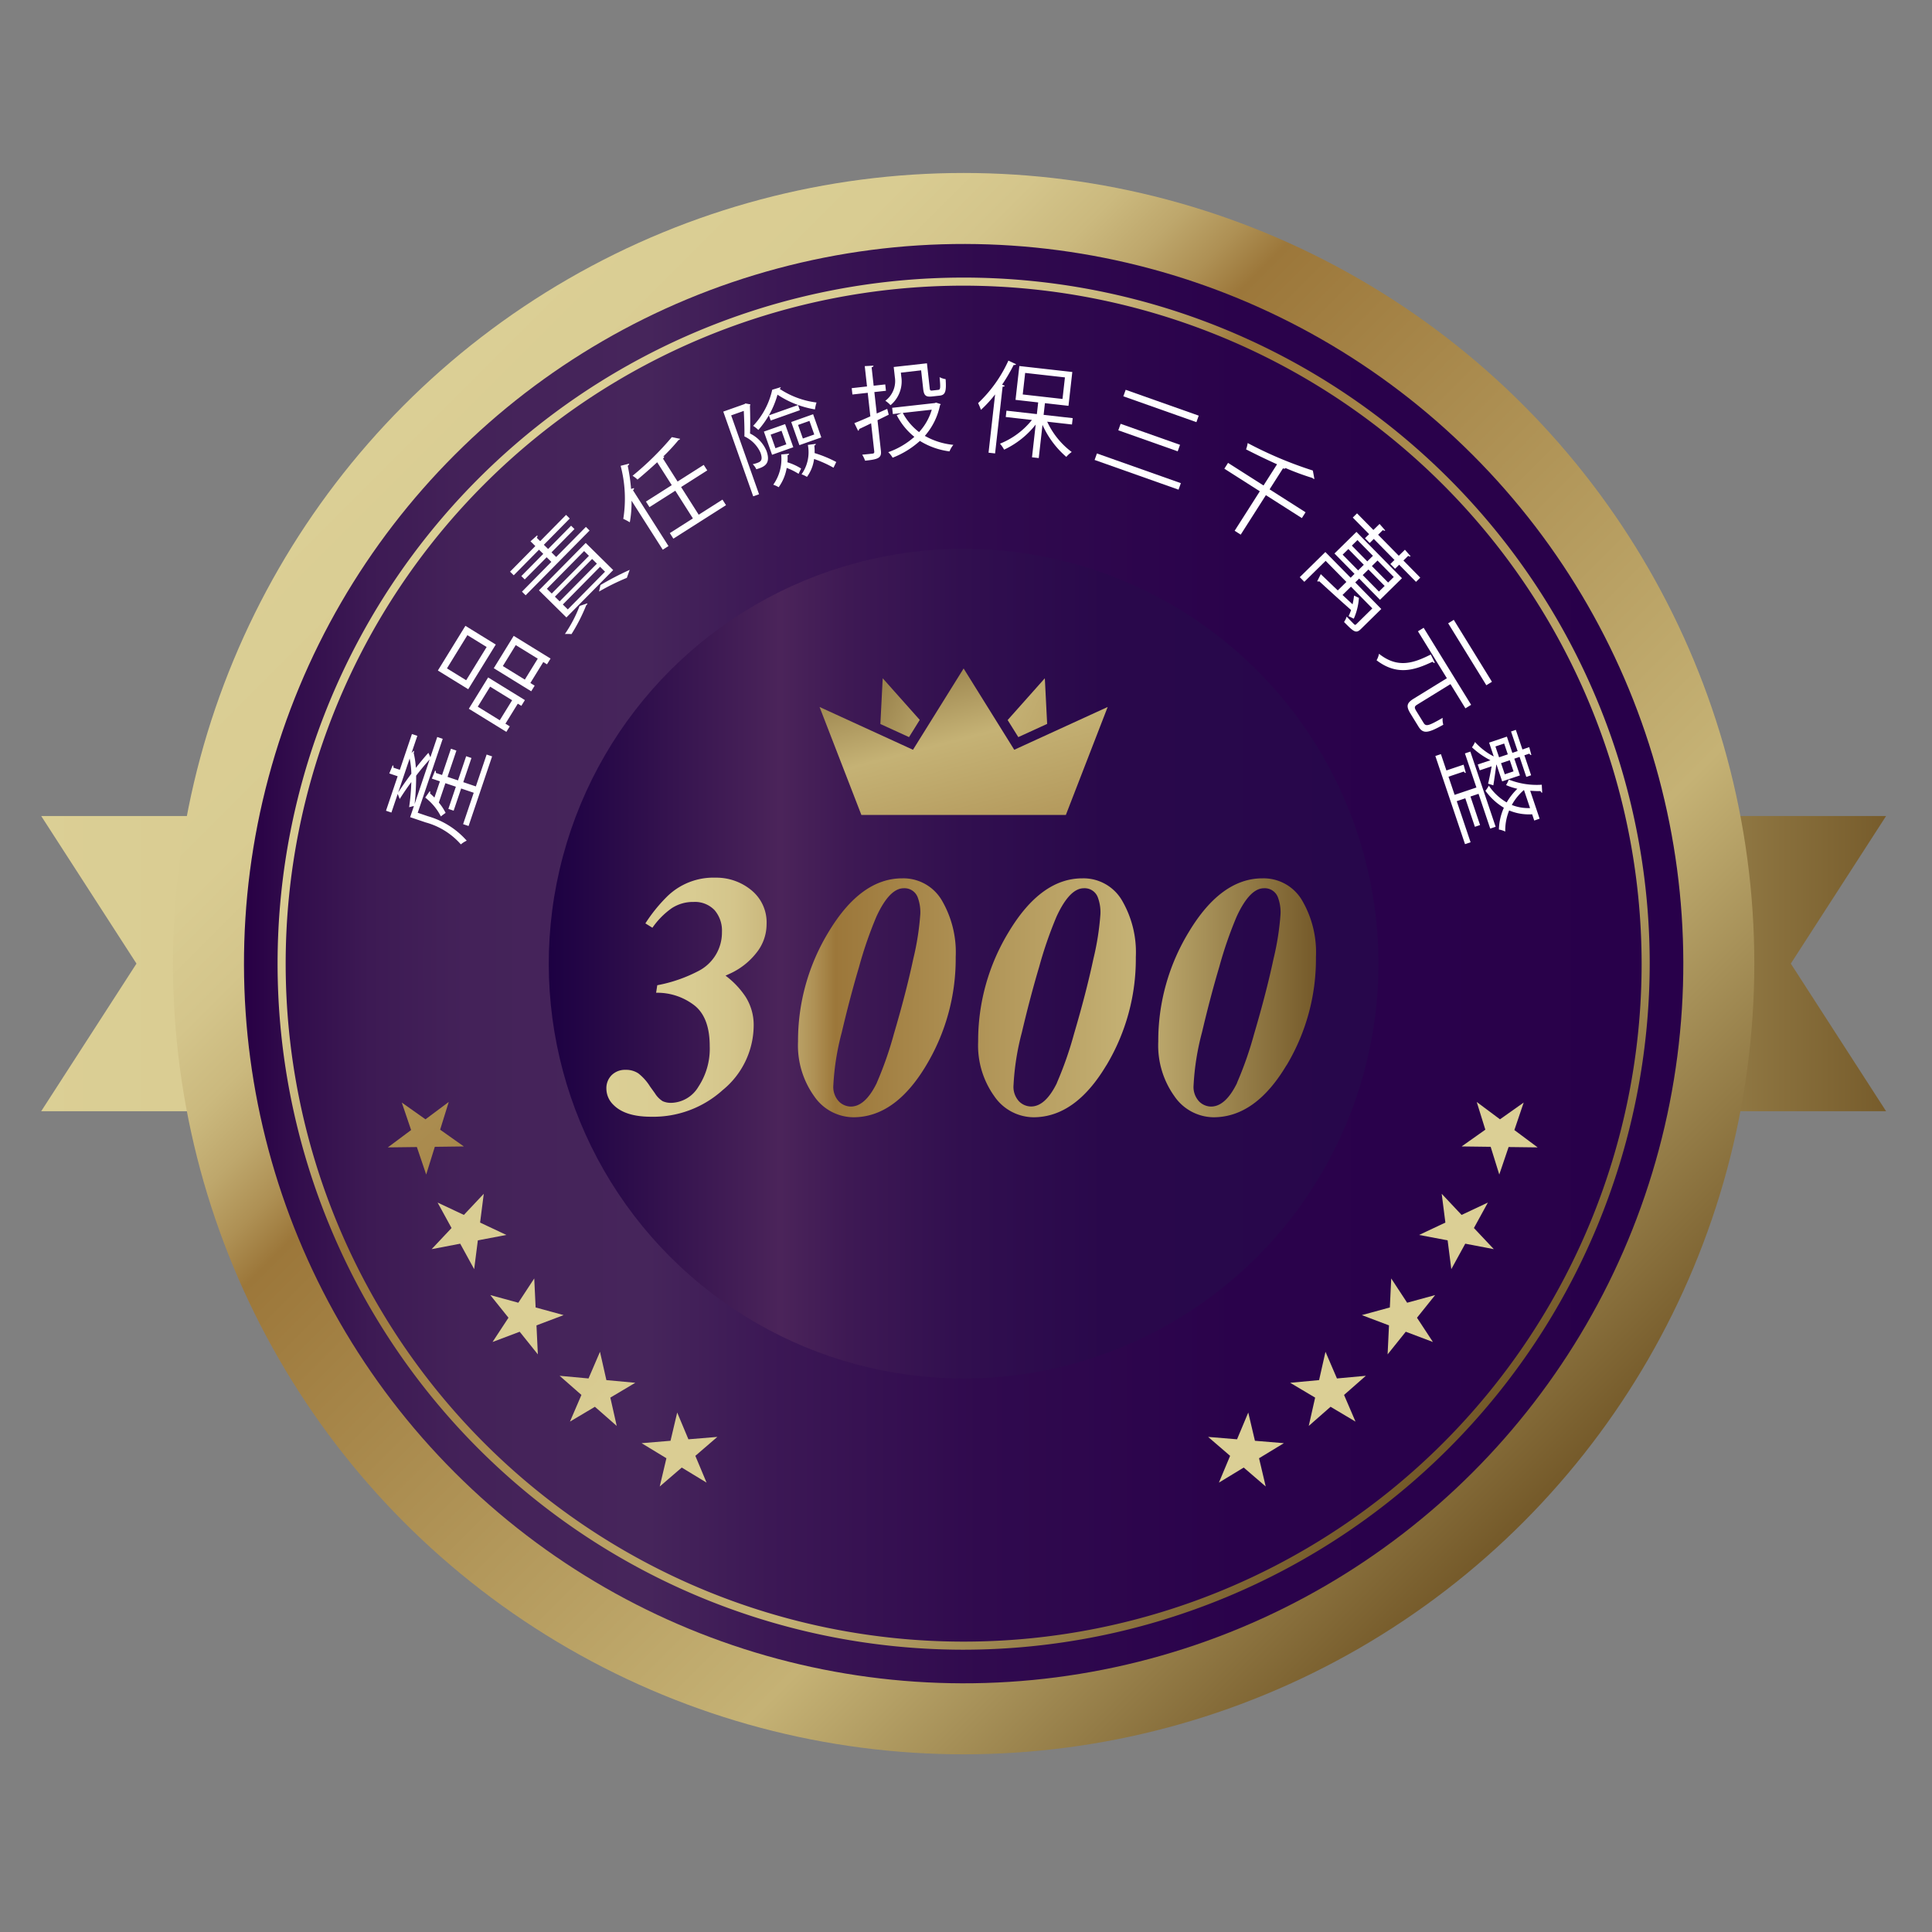 <svg xmlns="http://www.w3.org/2000/svg" xmlns:xlink="http://www.w3.org/1999/xlink" width="250" height="250" viewBox="0 0 250 250">
  <rect x="0" y="0" width="250" height="250" fill="#808080" stroke="none"/>
  <defs>
    <clipPath id="clip-path">
      <rect id="Rectangle_12863" data-name="Rectangle 12863" width="250" height="250" transform="translate(-814 5166)" fill="#fff" stroke="#707070" stroke-width="1"/>
    </clipPath>
    <linearGradient id="linear-gradient" y1="0.5" x2="1" y2="0.5" gradientUnits="objectBoundingBox">
      <stop offset="0" stop-color="#dbcf95"/>
      <stop offset="0.123" stop-color="#d9cc92"/>
      <stop offset="0.181" stop-color="#d4c58b"/>
      <stop offset="0.225" stop-color="#cbb97e"/>
      <stop offset="0.262" stop-color="#bea76c"/>
      <stop offset="0.295" stop-color="#ae9054"/>
      <stop offset="0.323" stop-color="#9c773a"/>
      <stop offset="0.742" stop-color="#c5b275"/>
      <stop offset="1" stop-color="#745929"/>
    </linearGradient>
    <linearGradient id="linear-gradient-2" x1="0.146" y1="0.146" x2="0.854" y2="0.854" xlink:href="#linear-gradient"/>
    <linearGradient id="linear-gradient-3" x1="0.146" y1="0.146" x2="0.854" y2="0.854" gradientUnits="objectBoundingBox">
      <stop offset="0" stop-color="#280045"/>
      <stop offset="0.034" stop-color="#320d4c"/>
      <stop offset="0.086" stop-color="#3d1a54"/>
      <stop offset="0.153" stop-color="#442259"/>
      <stop offset="0.28" stop-color="#46255b"/>
      <stop offset="0.364" stop-color="#3c1855"/>
      <stop offset="0.512" stop-color="#300a4e"/>
      <stop offset="0.693" stop-color="#2a024b"/>
      <stop offset="1" stop-color="#28004a"/>
    </linearGradient>
    <linearGradient id="linear-gradient-5" x1="0.146" y1="0.146" x2="0.854" y2="0.854" gradientUnits="objectBoundingBox">
      <stop offset="0" stop-color="#1c0042"/>
      <stop offset="0.28" stop-color="#4b245a"/>
      <stop offset="0.362" stop-color="#3e1954"/>
      <stop offset="0.498" stop-color="#310f4f"/>
      <stop offset="0.671" stop-color="#29084b"/>
      <stop offset="1" stop-color="#27074b"/>
    </linearGradient>
    <linearGradient id="linear-gradient-6" x1="0.147" y1="0.147" x2="0.853" y2="0.853" xlink:href="#linear-gradient"/>
    <linearGradient id="linear-gradient-7" x1="-75.967" y1="86.784" x2="-90.122" y2="71.962" xlink:href="#linear-gradient"/>
    <linearGradient id="linear-gradient-8" x1="-78.733" y1="83.15" x2="-93.139" y2="68.881" xlink:href="#linear-gradient"/>
    <linearGradient id="linear-gradient-9" x1="-81.746" y1="82.188" x2="-96.418" y2="68.018" xlink:href="#linear-gradient"/>
    <linearGradient id="linear-gradient-10" x1="-80.711" y1="83.786" x2="-94.924" y2="69.276" xlink:href="#linear-gradient"/>
    <linearGradient id="linear-gradient-11" x1="-82.222" y1="83.663" x2="-96.425" y2="69.12" xlink:href="#linear-gradient"/>
    <linearGradient id="linear-gradient-12" x1="-323.027" y1="-108.798" x2="-337.182" y2="-123.621" xlink:href="#linear-gradient"/>
    <linearGradient id="linear-gradient-13" x1="-329.01" y1="-105.124" x2="-343.415" y2="-119.393" xlink:href="#linear-gradient"/>
    <linearGradient id="linear-gradient-14" x1="-335.076" y1="-104.784" x2="-349.749" y2="-118.954" xlink:href="#linear-gradient"/>
    <linearGradient id="linear-gradient-15" x1="-324.262" y1="-107.673" x2="-338.476" y2="-122.183" xlink:href="#linear-gradient"/>
    <linearGradient id="linear-gradient-16" x1="-323.411" y1="-108.226" x2="-337.614" y2="-122.768" xlink:href="#linear-gradient"/>
    <linearGradient id="linear-gradient-17" x1="1.689" y1="2.828" x2="0.08" y2="-0.338" xlink:href="#linear-gradient"/>
    <linearGradient id="linear-gradient-18" x1="10.276" y1="7.238" x2="-1.511" y2="-0.641" xlink:href="#linear-gradient"/>
    <linearGradient id="linear-gradient-19" x1="8.835" y1="6.019" x2="-2.913" y2="-1.86" xlink:href="#linear-gradient"/>
  </defs>
  <g id="s4-cooperate-3" transform="translate(814 -5166)" clip-path="url(#clip-path)">
    <g id="Group_12031" data-name="Group 12031" transform="translate(6.86 149.695)">
      <g id="Group_11996" data-name="Group 11996" transform="translate(-827.86 5009.305)">
        <g id="Group_11976" data-name="Group 11976" transform="translate(12.331 112.6)">
          <g id="Group_11975" data-name="Group 11975">
            <g id="Group_11974" data-name="Group 11974">
              <path id="Path_30446" data-name="Path 30446" d="M1036.923,3774.534H798.195l12.329-19.1-12.329-19.1h238.728l-12.329,19.1Z" transform="translate(-798.195 -3736.343)" fill="url(#linear-gradient)"/>
            </g>
          </g>
        </g>
        <g id="Group_11978" data-name="Group 11978" transform="translate(29.383 29.383)">
          <g id="Group_11977" data-name="Group 11977">
            <circle id="Ellipse_439" data-name="Ellipse 439" cx="102.312" cy="102.312" r="102.312" fill="url(#linear-gradient-2)"/>
          </g>
        </g>
        <g id="Group_11979" data-name="Group 11979" transform="translate(0)">
          <circle id="Ellipse_440" data-name="Ellipse 440" cx="93.123" cy="93.123" r="93.123" transform="translate(0 131.695) rotate(-45)" fill="url(#linear-gradient-3)"/>
        </g>
        <circle id="Ellipse_441" data-name="Ellipse 441" cx="57.957" cy="57.957" r="57.957" transform="translate(73.738 73.738)" fill="url(#linear-gradient-2)"/>
        <g id="Group_11980" data-name="Group 11980" transform="translate(55.777 55.777)">
          <circle id="Ellipse_442" data-name="Ellipse 442" cx="53.682" cy="53.682" r="53.682" transform="translate(0 75.918) rotate(-45)" fill="url(#linear-gradient-5)"/>
        </g>
        <g id="Group_11981" data-name="Group 11981" transform="translate(42.92 42.92)">
          <path id="Path_30447" data-name="Path 30447" d="M952.688,3764.189a88.776,88.776,0,1,1,88.776-88.775A88.876,88.876,0,0,1,952.688,3764.189Zm0-176.506a87.73,87.73,0,1,0,87.731,87.731A87.83,87.83,0,0,0,952.688,3587.683Z" transform="translate(-863.913 -3586.638)" fill="url(#linear-gradient-6)"/>
        </g>
        <g id="Group_11983" data-name="Group 11983" transform="translate(56.952 53.669)">
          <g id="Group_11982" data-name="Group 11982">
            <path id="Path_30448" data-name="Path 30448" d="M899.8,3716.536l.886-2.623.708.24-3.233,9.566,1.316.447a10.57,10.57,0,0,1,5.022,3.164,3.218,3.218,0,0,0-.756.478,9.319,9.319,0,0,0-4.551-2.839l-2.013-.68.488-1.441c-.192.032-.452.111-.619.15a27.917,27.917,0,0,0,.284-3.254c-.534.719-1.056,1.485-1.5,2.192l-.262-.656-.815,2.411-.7-.236,1.507-4.46-1.08-.366.439-1.055c.083.042.12.137.091.307l.833.282,1.566-4.634.7.234-.748,2.212.288-.276c.062.061.032.19-.014.286a10.514,10.514,0,0,1,.279,1.921c.6-.751,1.167-1.446,1.626-1.942Zm-4.17,4.558c.5-.775,1.1-1.622,1.706-2.428a11.011,11.011,0,0,0-.22-1.971Zm4.073-4.273c-.5.55-1.124,1.281-1.746,2.1a32.278,32.278,0,0,1-.2,3.67Zm4.351,2.938,1.628.55,1.395-4.125.708.24-3.044,9.008-.708-.239,1.373-4.063-1.627-.551-.97,2.87-.684-.23.97-2.871-1.355-.456-.848,2.509a6.672,6.672,0,0,1,.878,1.335c-.163.112-.453.318-.612.458a7.3,7.3,0,0,0-2.026-2.443l.584-.827c.067.05.087.154.028.286.195.162.392.354.578.542l.71-2.1-1.044-.353.424-1.047c.083.042.124.126.089.308l.808.273,1.15-3.4.708.24-1.15,3.4,1.354.458,1.058-3.131.684.231Z" transform="translate(-894.059 -3665.216)" fill="#fff"/>
            <path id="Path_30449" data-name="Path 30449" d="M912.033,3683.453l3.93,2.421-3.564,5.782-3.929-2.421Zm2.748,2.74-2.49-1.534-2.647,4.3,2.489,1.534Zm2.552,10.982-4.857-2.992,2.5-4.052,4.755,2.93-.46.747-.458-.282-1.6,2.59.559.344Zm-2.1-5.849-1.6,2.59,2.847,1.755,1.6-2.591Zm.471-2.39,2.579-4.186,4.767,2.938-.461.747-.48-.295-1.671,2.712.558.344-.447.726Zm4.019,1.475,1.671-2.712-2.847-1.754-1.671,2.713Z" transform="translate(-901.762 -3649.139)" fill="#fff"/>
            <path id="Path_30450" data-name="Path 30450" d="M938.36,3654.17l.477.47-8.272,8.38-.476-.469,3.8-3.855-.606-.6-2.837,2.874-.439-.434,2.836-2.874-.55-.542-3.27,3.312-.475-.469,3.269-3.313-.625-.617.866-.766c.057.073.058.167-.053.316l.439.433,3.352-3.4.475.47-3.352,3.4.551.544,2.975-3.015.438.434-2.975,3.014.607.6Zm3.532,5.586-6.052,6.13-3.555-3.509,6.051-6.13Zm-8.579,2.42.625.617,4.817-4.881-.625-.617Zm1.036,1.022.615.608,4.818-4.88-.616-.608Zm1.026,1.013.644.635,4.817-4.88-.644-.635Zm3.17-.15c.01.1-.028.139-.147.26a22.8,22.8,0,0,1-1.9,3.721,6.308,6.308,0,0,0-.853-.013,17.168,17.168,0,0,0,1.9-3.629Zm5.115-3.3a30.69,30.69,0,0,0-3.6,1.774l.189-.844a38.044,38.044,0,0,1,3.779-1.962Z" transform="translate(-912.498 -3632.658)" fill="#fff"/>
            <path id="Path_30451" data-name="Path 30451" d="M960.693,3639.212a14.139,14.139,0,0,1-.223,2.8,7.17,7.17,0,0,0-.842-.444,16.663,16.663,0,0,0-.343-6.866l1.1-.278c0,.1-.052.188-.185.272a23.646,23.646,0,0,1,.434,3l.366-.109c.039.086,0,.171-.118.278l4.593,7.222-.741.471Zm9.8-3.916-3.384,2.153,2.278,3.583,3.075-1.955.458.719-6.813,4.332-.458-.719,2.986-1.9-2.278-3.583-3.34,2.124-.458-.719,3.34-2.125-1.885-2.963c-.823.757-1.709,1.539-2.549,2.242a3.348,3.348,0,0,0-.64-.493,37.887,37.887,0,0,0,5.082-5l1.072.22a.217.217,0,0,1-.1.11.505.505,0,0,1-.118.06,24.187,24.187,0,0,1-2.021,2.17l.15-.08c.039.084.018.175-.123.3l1.885,2.964,3.384-2.152Z" transform="translate(-928.926 -3621.096)" fill="#fff"/>
            <path id="Path_30452" data-name="Path 30452" d="M990.678,3619.214l.641.121a.268.268,0,0,1-.055.158c.031,1.033.056,2.444.01,3.615a4.355,4.355,0,0,1,2.136,2.265c.622,1.756-.419,2.083-1.322,2.36a2.106,2.106,0,0,0-.469-.656,3.651,3.651,0,0,0,.5-.133c.482-.172.878-.311.506-1.362a4.23,4.23,0,0,0-2.08-2.1c.027-1.068-.033-2.34-.08-3.3l-1.632.577,3.607,10.208-.755.267-3.873-10.963,2.747-.971Zm4.561-2.1c.013.079-.043.155-.134.215a11.12,11.12,0,0,0,4.772,1.765,4.876,4.876,0,0,0-.2.892,12.4,12.4,0,0,1-4.849-1.906,11.5,11.5,0,0,1-2.479,4.564,4.588,4.588,0,0,0-.674-.527,9.91,9.91,0,0,0,2.47-4.673Zm-1.114,8.745-1.058-3,2.748-.969,1.058,2.993Zm3.363-6.436.235.668-3.773,1.334-.236-.668Zm-3.547,3.828.621,1.758,1.411-.5-.622-1.758Zm3.614,5.07a8.476,8.476,0,0,0-1.536-.765,5.992,5.992,0,0,1-1.039,2.5,3.6,3.6,0,0,0-.7-.325,5.744,5.744,0,0,0,1.025-3.911l1.023-.1c.007.1-.067.163-.2.211a5.078,5.078,0,0,1-.017.9,7.291,7.291,0,0,1,1.774.807Zm1.883-7.709,1.058,3-2.833,1-1.058-2.994Zm.146,2.621-.621-1.757-1.472.521.621,1.757Zm2.493,4.3a14.93,14.93,0,0,0-2.515-1.13,4.963,4.963,0,0,1-.922,2.316,3.653,3.653,0,0,0-.7-.335,4.925,4.925,0,0,0,.816-3.8l1.023-.139c.006.095-.051.171-.187.218a6.388,6.388,0,0,1,.038.976,15.432,15.432,0,0,1,2.8,1.154Z" transform="translate(-944.172 -3613.679)" fill="#fff"/>
            <path id="Path_30453" data-name="Path 30453" d="M1028.312,3617.12l-1.451.716.438,3.935c.105.938-.309,1.129-2.045,1.3a3.79,3.79,0,0,0-.376-.776c.614-.056,1.173-.117,1.342-.136s.241-.093.22-.276l-.406-3.649c-.588.29-1.127.547-1.553.742a.212.212,0,0,1-.133.226l-.48-.989c.569-.221,1.287-.526,2.066-.877l-.339-3.048-1.981.22-.091-.821,1.98-.221-.293-2.631,1.128-.059c0,.1-.06.164-.24.211l.265,2.385,1.5-.168.09.821-1.5.167.309,2.775,1.358-.6Zm1.571-5.439.056.509a4.013,4.013,0,0,1-1.394,3.7,3.5,3.5,0,0,0-.67-.572,3.184,3.184,0,0,0,1.23-3.053l-.147-1.316,4.3-.478.358,3.218c.032.286.09.333.337.305l.782-.087c.261-.029.291-.23.16-1.641a2.589,2.589,0,0,0,.781.257c.115,1.623-.049,2.05-.765,2.13l-1,.111c-.781.087-1.042-.108-1.139-.982l-.267-2.4Zm4.547,3.874.616.2c-.018.067-.068.1-.1.144a8.616,8.616,0,0,1-1.96,3.963,9.21,9.21,0,0,0,3.692,1.16,3.142,3.142,0,0,0-.5.846,9.523,9.523,0,0,1-3.831-1.354,11.465,11.465,0,0,1-3.531,2.173,2.818,2.818,0,0,0-.568-.714,10.157,10.157,0,0,0,3.381-1.986,8.59,8.59,0,0,1-2.278-2.806l.642-.27-1.147.127-.089-.807,5.524-.616Zm-4.3,1.336a7.7,7.7,0,0,0,2.11,2.483,7.341,7.341,0,0,0,1.642-2.9Z" transform="translate(-963.264 -3610.129)" fill="#fff"/>
            <path id="Path_30454" data-name="Path 30454" d="M1060.862,3614.1a15.688,15.688,0,0,1-1.835,2,6.632,6.632,0,0,0-.364-.874,17.438,17.438,0,0,0,3.919-5.5l1,.469a.281.281,0,0,1-.313.084,24.007,24.007,0,0,1-1.5,2.561l.342.131c-.036.074-.108.134-.279.127l-.973,8.639-.847-.095Zm9.946,3.892-3.206-.362a10.3,10.3,0,0,0,3.174,3.921,3.563,3.563,0,0,0-.7.633,11.824,11.824,0,0,1-3.082-4.147l-.484,4.3-.874-.1.477-4.235a11.264,11.264,0,0,1-4.086,3.247,4.037,4.037,0,0,0-.533-.773,10.117,10.117,0,0,0,4.133-3.07l-3.388-.382.092-.82,3.935.443.17-1.511-2.932-.332.494-4.377,6.854.772-.494,4.378-3.048-.344-.171,1.512,3.765.424Zm-6.057-6.674-.314,2.788,5.147.581.314-2.789Z" transform="translate(-982.048 -3609.732)" fill="#fff"/>
            <path id="Path_30455" data-name="Path 30455" d="M1091.353,3626.07l10.86,3.844-.3.841-10.861-3.844Zm3.067-3.836,7.685,2.719-.3.841-7.686-2.719Zm.653-4.4,9.452,3.344-.3.841-9.453-3.344Z" transform="translate(-999.363 -3614.063)" fill="#fff"/>
            <path id="Path_30456" data-name="Path 30456" d="M1137.629,3641.594l-.479.752-4.656-2.968-3.257,5.109-.785-.5,3.257-5.109-4.59-2.925.479-.752,4.59,2.925,1.75-2.742c-1.341-.605-2.734-1.276-4.01-1.933a3.54,3.54,0,0,0,.209-.816,51.245,51.245,0,0,0,8.434,3.557l.2,1.094a.269.269,0,0,1-.154-.051.562.562,0,0,1-.1-.082,33.324,33.324,0,0,1-3.549-1.314l.067.042c-.068.081-.157.1-.326.025l-1.735,2.72Z" transform="translate(-1018.641 -3621.974)" fill="#fff"/>
            <path id="Path_30457" data-name="Path 30457" d="M1158.626,3664.556l-2.637,2.593c-.636.624-.921.372-2.181-.909a2.73,2.73,0,0,0,.341-.7c.45.477.836.869.947.981.128.113.184.113.3,0l2.075-2.041-2.767-2.813-1.094,1.075,1.3,1.208a9.817,9.817,0,0,0,.194-1.13l.628.3a7.917,7.917,0,0,1-.663,2.693l-.674-.331a6.309,6.309,0,0,0,.322-.793c-1.537-1.358-3.129-2.809-4.123-3.725a.237.237,0,0,1-.258,0l.461-.914c.59.561,1.352,1.3,2.2,2.1l1.113-1.095-2.684-2.729-2.758,2.712-.589-.6,3.31-3.253,3.273,3.327.5-.5-2.593-2.637,2.843-2.795,5.892,5.993-2.842,2.794-2.7-2.749-.505.5Zm-5-7.033,2,2.037.739-.725-2-2.038Zm1.917-1.884-.729.716,2,2.038.73-.718Zm5.948,2.645,2.18,2.216-.552.543-2.179-2.215-.533.523-.607-.617.533-.524-2.675-2.72-.533.524-.606-.617.533-.524-2.115-2.149.551-.544,2.115,2.15.8-.78.735.841c-.075.055-.167.054-.306-.049l-.617.606,2.675,2.72.794-.78.735.84c-.075.054-.168.054-.307-.05Zm-3.168,4.016.739-.726-2.1-2.133-.739.727Zm1.188-1.167.729-.718-2.1-2.131-.729.717Z" transform="translate(-1029.841 -3632.422)" fill="#fff"/>
            <path id="Path_30458" data-name="Path 30458" d="M1176.984,3687.344c-.084.037-.2,0-.312-.132-2.317,1.088-4.581,1.837-7.234-.193a2.6,2.6,0,0,0,.314-.841c2.395,1.913,4.454,1.23,6.7.094Zm-2.275,5.406c-.379.233-.414.377-.132.835l.956,1.552c.3.48.657.366,2.455-.665a2.406,2.406,0,0,0,.084.887c-1.967,1.105-2.612,1.209-3.2.26l-1.038-1.686c-.592-.959-.511-1.379.4-1.942l4.3-2.648-3.742-6.073.738-.455,6.142,9.969-.737.455-1.9-3.081-.045-.048Zm9.658-2.948-.725.448-4.938-8.015.725-.447Z" transform="translate(-1041.262 -3648.249)" fill="#fff"/>
            <path id="Path_30459" data-name="Path 30459" d="M1189.655,3721.234l-1.106.372,1.79,5.318-.72.243-3.839-11.407.72-.242.711,2.112,2.224-.748.288,1.065c-.09.016-.173-.024-.253-.178l-1.988.668.79,2.35,2.822-.95-1.486-4.411.7-.235,3.275,9.729-.7.235-1.514-4.5-1.044.35,1.242,3.691-.67.226Zm1.613-4.375,1.64-.551a10.383,10.383,0,0,1-2.389-1.672,3.2,3.2,0,0,0,.391-.685,8.479,8.479,0,0,0,2.427,1.866l-.6-1.788,2.3-.775.706,2.1.684-.23-.853-2.535.62-.209.854,2.535.882-.3.273,1.014c-.092.017-.175-.024-.255-.177l-.646.218.87,2.584-.622.209-.869-2.585-.683.23.728,2.162-2.3.775-.728-2.163-.036.012c-.056.573-.3,2.2-.378,2.659l-.68-.214c.123-.457.327-1.493.461-2.243l-1.541.518Zm7.309,7.251-.272-.807a6.679,6.679,0,0,1-2.974-.494,6.862,6.862,0,0,0-.507,2.729,2.955,2.955,0,0,0-.822-.263,7.451,7.451,0,0,1,.643-2.817,8.063,8.063,0,0,1-2.385-2.2,4.257,4.257,0,0,0,.441-.661,7.07,7.07,0,0,0,2.307,2.17,8.379,8.379,0,0,1,1.384-1.766,7.715,7.715,0,0,1-1.461-.478,4.629,4.629,0,0,0,.354-.713,9.812,9.812,0,0,0,4.264.667l.056,1.032c-.083,0-.158-.058-.208-.207-.439.01-.891-.018-1.344-.044l1.218,3.614Zm-3.893-9.963-1.131.38.473,1.4,1.13-.381Zm1.212,3.6-.484-1.441-1.132.381.486,1.44Zm1.351,2.409a7.05,7.05,0,0,0-1.574,1.941,5.813,5.813,0,0,0,2.36.4Z" transform="translate(-1049.998 -3664.603)" fill="#fff"/>
          </g>
        </g>
        <g id="Group_11989" data-name="Group 11989" transform="translate(57.185 149.592)">
          <g id="Group_11984" data-name="Group 11984">
            <path id="Path_30460" data-name="Path 30460" d="M894.561,3821.7l3.011-2.246-1.206-3.558,3.067,2.169,3.011-2.246-1.115,3.587,3.067,2.17-3.756.048-1.116,3.587-1.206-3.558Z" transform="translate(-894.561 -3815.819)" fill="url(#linear-gradient-7)"/>
          </g>
          <g id="Group_11985" data-name="Group 11985" transform="translate(5.67 11.887)">
            <path id="Path_30461" data-name="Path 30461" d="M906.743,3848.518l2.575-2.735-1.805-3.294,3.4,1.6,2.575-2.735-.476,3.726,3.4,1.6-3.691.7-.476,3.726-1.806-3.295Z" transform="translate(-906.743 -3841.357)" fill="url(#linear-gradient-8)"/>
          </g>
          <g id="Group_11986" data-name="Group 11986" transform="translate(13.262 22.839)">
            <path id="Path_30462" data-name="Path 30462" d="M923.342,3873.11l2.061-3.14-2.35-2.931,3.624.99,2.061-3.141.179,3.753,3.624.99-3.514,1.33.179,3.752-2.35-2.93Z" transform="translate(-923.054 -3864.888)" fill="url(#linear-gradient-9)"/>
          </g>
          <g id="Group_11987" data-name="Group 11987" transform="translate(22.227 32.33)">
            <path id="Path_30463" data-name="Path 30463" d="M943.653,3894.313l1.485-3.451-2.823-2.478,3.741.345,1.484-3.451.827,3.665,3.741.346-3.229,1.919.827,3.665-2.823-2.479Z" transform="translate(-942.314 -3885.279)" fill="url(#linear-gradient-10)"/>
          </g>
          <g id="Group_11988" data-name="Group 11988" transform="translate(32.837 40.188)">
            <path id="Path_30464" data-name="Path 30464" d="M967.458,3911.733l.863-3.656-3.211-1.95,3.744-.31.863-3.656,1.451,3.465,3.744-.31-2.847,2.451,1.451,3.465-3.211-1.95Z" transform="translate(-965.11 -3902.161)" fill="url(#linear-gradient-11)"/>
          </g>
        </g>
        <g id="Group_11995" data-name="Group 11995" transform="translate(163.331 149.592)">
          <g id="Group_11990" data-name="Group 11990" transform="translate(32.805)">
            <path id="Path_30465" data-name="Path 30465" d="M1202.923,3821.7l-3.011-2.246,1.206-3.558-3.067,2.169-3.011-2.246,1.115,3.587-3.067,2.17,3.757.048,1.115,3.587,1.206-3.558Z" transform="translate(-1193.089 -3815.819)" fill="url(#linear-gradient-12)"/>
          </g>
          <g id="Group_11991" data-name="Group 11991" transform="translate(27.306 11.887)">
            <path id="Path_30466" data-name="Path 30466" d="M1190.938,3848.518l-2.575-2.735,1.805-3.294-3.4,1.6-2.575-2.735.476,3.726-3.4,1.6,3.691.7.476,3.726,1.805-3.295Z" transform="translate(-1181.275 -3841.357)" fill="url(#linear-gradient-13)"/>
          </g>
          <g id="Group_11992" data-name="Group 11992" transform="translate(19.889 22.839)">
            <path id="Path_30467" data-name="Path 30467" d="M1174.54,3873.11l-2.061-3.14,2.35-2.931-3.624.99-2.061-3.141-.178,3.753-3.624.99,3.513,1.33-.179,3.752,2.35-2.93Z" transform="translate(-1165.341 -3864.888)" fill="url(#linear-gradient-14)"/>
          </g>
          <g id="Group_11993" data-name="Group 11993" transform="translate(10.618 32.33)">
            <path id="Path_30468" data-name="Path 30468" d="M1153.877,3894.313l-1.484-3.451,2.823-2.478-3.741.345-1.484-3.451-.828,3.665-3.741.346,3.23,1.919-.827,3.665,2.823-2.479Z" transform="translate(-1145.423 -3885.279)" fill="url(#linear-gradient-15)"/>
          </g>
          <g id="Group_11994" data-name="Group 11994" transform="translate(0 40.188)">
            <path id="Path_30469" data-name="Path 30469" d="M1130.063,3911.733l-.863-3.656,3.211-1.95-3.744-.31-.863-3.656-1.451,3.465-3.744-.31,2.847,2.451-1.451,3.465,3.211-1.95Z" transform="translate(-1122.61 -3902.161)" fill="url(#linear-gradient-16)"/>
          </g>
        </g>
      </g>
      <g id="Group_12004" data-name="Group 12004" transform="translate(-714.806 5102.805)">
        <g id="Group_11999" data-name="Group 11999">
          <g id="Group_11998" data-name="Group 11998">
            <path id="Path_30470" data-name="Path 30470" d="M1020,3714.261l-5.41-13.969,12.089,5.537,6.552-10.52,6.552,10.52,12.089-5.537-5.411,13.969Z" transform="translate(-1014.593 -3695.309)" fill="url(#linear-gradient-17)"/>
          </g>
        </g>
        <g id="Group_12001" data-name="Group 12001" transform="translate(7.866 1.266)">
          <g id="Group_12000" data-name="Group 12000">
            <path id="Path_30471" data-name="Path 30471" d="M1035.2,3705.646l1.388-2.228-4.794-5.388-.3,5.92Z" transform="translate(-1031.493 -3698.03)" fill="url(#linear-gradient-18)"/>
          </g>
        </g>
        <g id="Group_12003" data-name="Group 12003" transform="translate(24.339 1.266)">
          <g id="Group_12002" data-name="Group 12002">
            <path id="Path_30472" data-name="Path 30472" d="M1068.26,3705.646l3.733-1.71-.3-5.906-4.812,5.408Z" transform="translate(-1066.885 -3698.03)" fill="url(#linear-gradient-19)"/>
          </g>
        </g>
      </g>
      <path id="Path_30473" data-name="Path 30473" d="M956,3779.017a2.454,2.454,0,0,1,1.8-.683,2.856,2.856,0,0,1,1.648.457,6.5,6.5,0,0,1,1.517,1.7l.629.872a3.158,3.158,0,0,0,1,1.024,2.577,2.577,0,0,0,1.149.217,4.21,4.21,0,0,0,3.48-2.084,8.928,8.928,0,0,0,1.464-5.254q0-3.929-2.223-5.451a7.831,7.831,0,0,0-4.715-1.455l.151-.976a18.968,18.968,0,0,0,5.291-1.821,5.59,5.59,0,0,0,3.078-5.053,4.059,4.059,0,0,0-.965-2.851,3.51,3.51,0,0,0-2.721-1.05,5.013,5.013,0,0,0-2.818.813,10.189,10.189,0,0,0-2.493,2.525l-.91-.564a20.274,20.274,0,0,1,2.8-3.468,8.562,8.562,0,0,1,6.288-2.449,7.129,7.129,0,0,1,4.6,1.6,5.369,5.369,0,0,1,1.995,4.424,5.912,5.912,0,0,1-1.355,3.75,9.184,9.184,0,0,1-3.437,2.667l-.521.239a11.017,11.017,0,0,1,2.6,2.742,6.819,6.819,0,0,1,1.041,3.849,10.852,10.852,0,0,1-4.011,8.218,13.4,13.4,0,0,1-9.28,3.447q-3.339,0-4.857-1.54a2.913,2.913,0,0,1-.91-2.081A2.374,2.374,0,0,1,956,3779.017Zm40.7-1.268q-4.011,6.722-9.431,6.721a6.212,6.212,0,0,1-5.063-2.72,11.287,11.287,0,0,1-2.092-7.079,27.055,27.055,0,0,1,3.967-14.2q4.163-6.916,9.518-6.917a5.77,5.77,0,0,1,5.085,2.786,13.3,13.3,0,0,1,1.831,7.4A26.761,26.761,0,0,1,996.7,3777.749Zm-6.4,2.274a46.43,46.43,0,0,0,2.211-6.314q1.6-5.424,2.515-9.731a34.848,34.848,0,0,0,.911-5.826,5.487,5.487,0,0,0-.324-2.1,1.818,1.818,0,0,0-1.822-1.216q-1.843,0-3.534,3.668a52.28,52.28,0,0,0-2.254,6.531q-1.15,3.862-2.234,8.463a33.118,33.118,0,0,0-1.084,6.812,2.759,2.759,0,0,0,.715,2.115,2.239,2.239,0,0,0,1.54.662Q988.812,3783.082,990.309,3780.022Zm29.707-2.274q-4.011,6.722-9.431,6.721a6.212,6.212,0,0,1-5.063-2.72,11.29,11.29,0,0,1-2.092-7.079,27.054,27.054,0,0,1,3.968-14.2q4.163-6.916,9.518-6.917a5.77,5.77,0,0,1,5.085,2.786,13.3,13.3,0,0,1,1.832,7.4A26.762,26.762,0,0,1,1020.016,3777.749Zm-6.4,2.274a46.607,46.607,0,0,0,2.211-6.314q1.6-5.424,2.515-9.731a34.868,34.868,0,0,0,.911-5.826,5.486,5.486,0,0,0-.325-2.1,1.817,1.817,0,0,0-1.821-1.216q-1.843,0-3.534,3.668a52.272,52.272,0,0,0-2.255,6.531q-1.15,3.862-2.234,8.463A33.126,33.126,0,0,0,1008,3780.3a2.76,2.76,0,0,0,.715,2.115,2.237,2.237,0,0,0,1.539.662Q1012.124,3783.082,1013.621,3780.022Zm29.707-2.274q-4.011,6.722-9.431,6.721a6.213,6.213,0,0,1-5.063-2.72,11.291,11.291,0,0,1-2.092-7.079,27.058,27.058,0,0,1,3.968-14.2q4.163-6.916,9.519-6.917a5.77,5.77,0,0,1,5.084,2.786,13.3,13.3,0,0,1,1.832,7.4A26.757,26.757,0,0,1,1043.328,3777.749Zm-6.4,2.274a46.531,46.531,0,0,0,2.211-6.314q1.6-5.424,2.516-9.731a34.884,34.884,0,0,0,.91-5.826,5.472,5.472,0,0,0-.325-2.1,1.817,1.817,0,0,0-1.821-1.216q-1.843,0-3.534,3.668a52.277,52.277,0,0,0-2.255,6.531q-1.15,3.862-2.233,8.463a33.123,33.123,0,0,0-1.084,6.812,2.76,2.76,0,0,0,.715,2.115,2.238,2.238,0,0,0,1.539.662Q1035.436,3783.082,1036.932,3780.022Z" transform="translate(-1697.709 1376.408)" fill="url(#linear-gradient)"/>
    </g>
  </g>
</svg>
